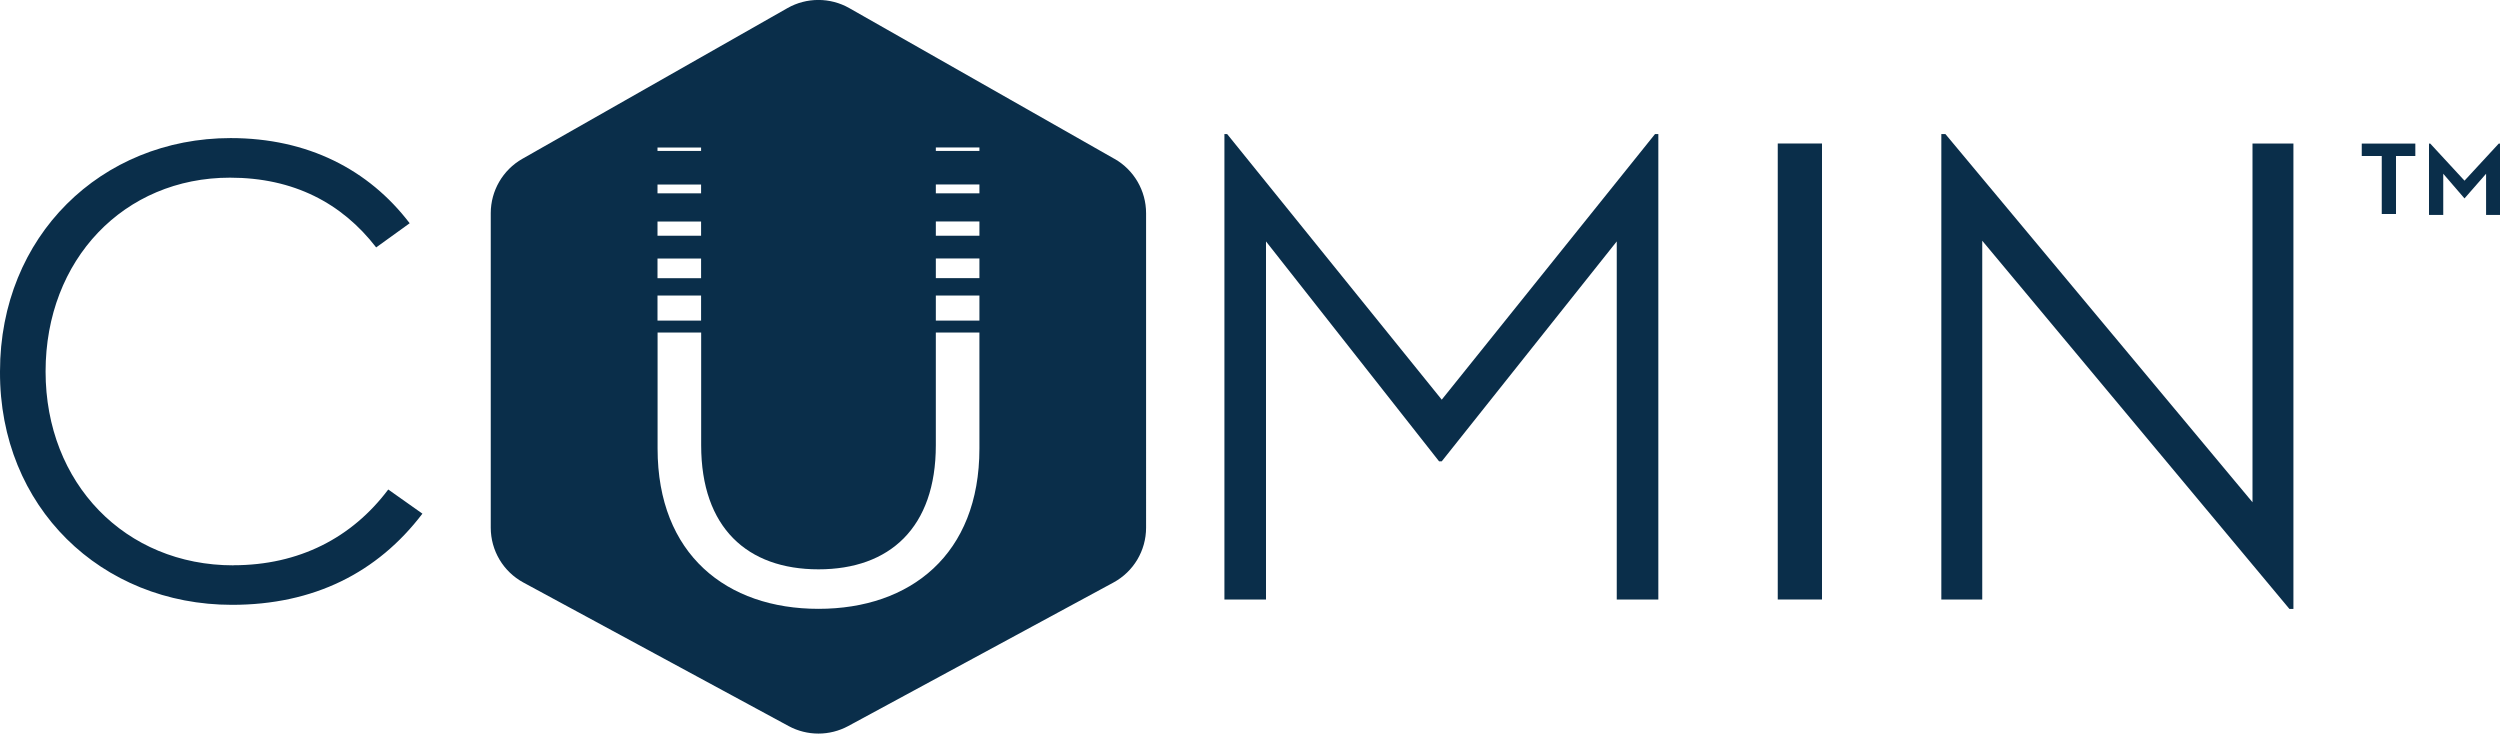 <?xml version="1.0" encoding="UTF-8"?><svg id="Calque_2" xmlns="http://www.w3.org/2000/svg" viewBox="0 0 300 88.03"><defs><style>.cls-1{fill:#0a2e4a;stroke-width:0px;}</style></defs><g id="Calque_1-2"><path class="cls-1" d="m133.73,19.06L101.91.97c-2.29-1.3-5.12-1.3-7.41,0l-31.82,18.09c-2.34,1.33-3.79,3.83-3.79,6.52v37.74c0,2.75,1.5,5.28,3.93,6.59l31.82,17.22c1.11.6,2.34.9,3.57.9s2.45-.3,3.57-.9l31.82-17.22c2.43-1.31,3.93-3.84,3.93-6.59V25.58c0-2.69-1.45-5.19-3.79-6.52Zm-54.83-1.36h5.23v.41h-5.23v-.41Zm0,4.44h5.23v1.06h-5.23v-1.06Zm0,4.44h5.23v1.71h-5.23v-1.71Zm0,4.44h5.23v2.36h-5.23v-2.36Zm0,4.44h5.23v3.01h-5.23v-3.01Zm38.63,8.88v4.31h0v5.18c0,12.72-8.29,19.23-19.31,19.23s-19.31-6.52-19.31-19.23v-8.45h0v-5.48h5.23v8.75h0v4.78c0,9.9,5.55,14.89,14.08,14.89s14.08-4.99,14.08-14.89v-13.53h5.23v4.44Zm0-5.87h-5.23v-3.01h5.23v3.01Zm0-5.09h-5.23v-2.36h5.23v2.36Zm0-5.09h-5.23v-1.71h5.23v1.71Zm0-5.09h-5.23v-1.06h5.23v1.06Zm0-5.09h-5.23v-.41h5.23v.41Z"/><polygon class="cls-1" points="173.01 47.96 147.26 16.09 146.93 16.09 146.93 71.94 151.92 71.94 151.92 28.97 172.69 55.36 173.01 55.36 194.01 28.97 194.01 71.94 199 71.94 199 16.09 198.6 16.09 173.01 47.96"/><rect class="cls-1" x="213.33" y="17.22" width="5.31" height="54.72"/><polygon class="cls-1" points="270.3 17.22 270.3 60.27 233.45 16.09 232.96 16.09 232.96 71.94 237.87 71.94 237.87 28.89 274.73 73.07 275.21 73.07 275.21 17.22 270.3 17.22"/><path class="cls-1" d="m28,67.84c-12.96,0-22.53-9.82-22.53-23.26s9.42-23.26,22.13-23.26c7.64,0,13.44,3.06,17.54,8.37l4.02-2.9c-4.91-6.44-12.23-10.22-21.49-10.22C12.15,16.58,0,28.32,0,44.58c-.08,16.26,12.15,28,27.84,28,9.82,0,17.46-3.86,22.85-10.94l-4.1-2.9c-4.35,5.79-10.7,9.09-18.59,9.09Z"/><polygon class="cls-1" points="283.41 18.72 285.81 18.72 285.81 25.68 287.52 25.68 287.52 18.72 289.84 18.72 289.84 17.23 283.41 17.23 283.41 18.72"/><polygon class="cls-1" points="299.85 17.23 295.74 21.68 291.63 17.23 291.48 17.23 291.48 25.79 293.19 25.79 293.19 20.85 295.74 23.81 298.33 20.85 298.33 25.79 300 25.79 300 17.23 299.85 17.23"/></g></svg>